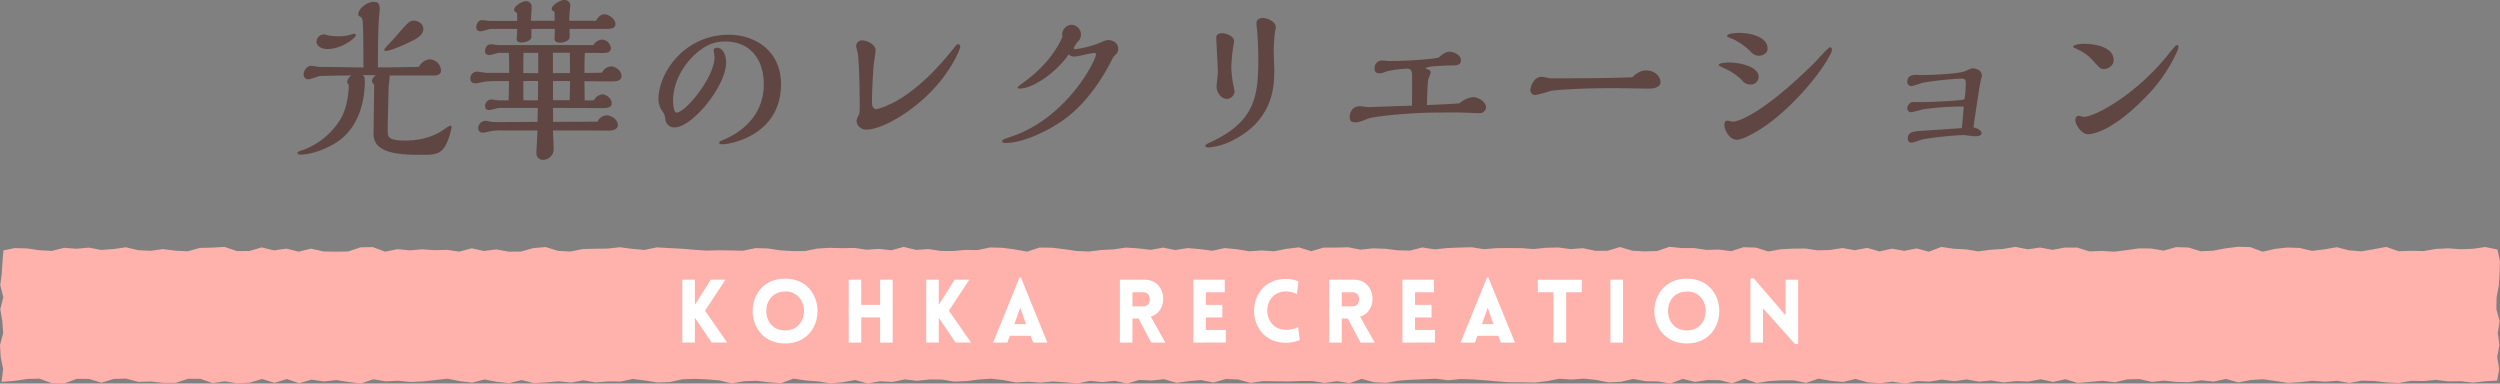 <svg xmlns="http://www.w3.org/2000/svg" viewBox="0 0 909.26 139.51"><rect x="0" y="0" width="909.26" height="139.51" fill="#808080" stroke="none"/><defs><style>.cls-1{fill:#ffb1ac;}.cls-2{fill:#604642;}.cls-3{fill:#fff;}</style></defs><g id="レイヤー_2" data-name="レイヤー 2"><g id="デザイン"><polygon class="cls-1" points="908.21 138.41 903.91 138.66 899.42 139.15 894.93 138.65 890.44 138.7 885.95 138.16 881.46 138.58 876.97 138.5 872.48 139.3 867.98 139.09 863.49 138.56 859 138.44 854.51 139.3 850.02 138.5 845.53 138.83 841.04 138.48 836.54 138.99 832.05 139.26 827.56 138.56 823.07 137.94 818.58 138.21 814.08 139.09 809.59 137.81 805.1 138.79 800.61 138.3 796.12 139 791.63 138.91 787.14 138.42 782.65 138.9 778.15 137.88 773.66 137.99 769.17 139.03 764.68 138.49 760.18 138.88 755.69 139.29 751.2 137.92 746.71 138.9 742.22 137.94 737.73 138.76 733.23 138.6 728.74 139.09 724.25 138.37 719.76 138.81 715.27 138 710.78 138.63 706.29 138.06 701.79 138.78 697.3 138.59 692.81 139.51 688.32 138.81 683.83 139.38 679.34 139.06 674.85 137.81 670.37 138.91 665.88 138.5 661.39 137.71 656.9 139.25 652.42 138.33 647.93 138.34 643.44 138.59 638.96 139.31 634.47 137.74 629.98 139.4 625.49 138.27 621 138.21 616.51 138.91 612.02 137.8 607.53 139.51 603.04 138.72 598.54 138.65 594.05 137.81 589.56 138.86 585.07 139.07 580.58 138.19 576.09 137.7 571.6 138.04 567.11 137.75 562.62 138.63 558.13 139.15 553.64 139.04 549.16 139.04 544.67 138.72 540.18 138.31 535.69 138 531.2 137.86 526.71 138.32 522.21 137.73 517.72 137.93 513.23 138.12 508.73 138.44 504.24 139.24 499.75 139.03 495.26 137.81 490.77 139.36 486.28 138.64 481.79 139.28 477.3 138.58 472.81 138.59 468.32 138.74 463.83 138.67 459.33 138.61 454.84 139.27 450.35 138.02 445.85 137.85 441.36 139.13 436.87 138.22 432.38 138.61 427.88 139.25 423.39 137.91 418.9 138.38 414.41 138.18 409.92 139.49 405.43 138.49 400.93 138.97 396.44 138.52 391.94 139.45 387.45 139.06 382.96 138.73 378.47 139.17 373.98 138.83 369.48 139.11 364.99 138.24 360.5 137.73 356 138.04 351.51 138.6 347.01 138.78 342.52 138.04 338.03 138.02 333.54 138.48 329.04 137.99 324.55 138.92 320.06 138.66 315.56 139.48 311.06 138.2 306.57 139.01 302.08 139.44 297.59 138.71 293.09 138.38 288.6 137.71 284.1 139.36 279.61 139.04 275.11 138.48 270.62 138.66 266.13 139.44 261.63 138.35 257.14 137.97 252.64 137.79 248.15 137.95 243.65 138.95 239.16 139.12 234.66 138.39 230.17 137.83 225.67 138.77 221.18 138.72 216.68 139.09 212.19 138.31 207.69 139.15 203.2 138.67 198.7 139.08 194.21 139.35 189.72 138.22 185.23 139.33 180.74 138.88 176.24 138 171.75 139.17 167.26 138.62 162.76 137.74 158.27 138.23 153.78 138.72 149.28 138.92 144.79 138.47 140.29 138.7 135.8 137.94 131.3 139.47 126.81 138.94 122.31 138.22 117.82 138.74 113.32 138.07 108.82 139.38 104.33 137.85 99.83 139.25 95.33 137.84 90.84 139.17 86.34 139.43 81.84 138.69 77.34 139.33 72.85 137.76 68.35 137.78 63.85 139.25 59.35 139.26 54.85 138.75 50.36 138.89 45.86 137.7 41.36 137.82 36.87 139.19 32.37 137.81 27.86 137.8 23.36 139.48 18.87 139.39 14.37 137.72 9.86 137.83 5.36 138.51 0.57 138.89 1.14 134.25 0.26 129.89 0 125.54 1.15 121.18 0.84 116.82 0.1 112.46 1.2 108.1 0.1 103.74 0.65 99.38 0.92 95.01 1.25 91.06 5.34 90.24 9.83 90.35 14.32 91 18.82 91.26 23.31 90.13 27.8 90.47 32.29 90.06 36.78 90.9 41.27 90.59 45.76 89.93 50.25 90.99 54.74 91.22 59.23 90.59 63.73 91.17 68.22 91.4 72.71 90.17 77.2 90.06 81.69 89.8 86.19 91.32 90.68 91.29 95.17 89.98 99.66 91.07 104.15 90.42 108.64 91.52 113.13 90.43 117.63 91.45 122.12 91.54 126.61 91.46 131.1 89.96 135.59 89.87 140.08 91.53 144.58 90.61 149.07 91.06 153.56 90.67 158.05 90.99 162.54 90.86 167.04 91.52 171.53 90.31 176.02 91.28 180.51 90.7 185 91.53 189.49 91.5 193.98 90.23 198.47 89.85 202.97 91.25 207.46 91.48 211.95 90.58 216.44 90.47 220.93 90.41 225.42 89.92 229.91 90.51 234.4 90.9 238.89 89.96 243.38 90.23 247.86 90.45 252.35 90.82 256.84 91.15 261.32 91.02 265.81 91.09 270.3 91.18 274.79 90.24 279.27 90.36 283.76 91.04 288.25 91.32 292.74 91.31 297.23 90.41 301.72 90.13 306.21 90.26 310.71 90.17 315.2 90.82 319.69 90.52 324.19 91.02 328.68 89.79 333.17 90.89 337.65 90.58 342.14 91.27 346.63 91.3 351.12 90.89 355.61 90.95 360.1 90 364.59 90.12 369.08 90.71 373.57 91.51 378.06 90.04 382.55 90.09 387.04 90.62 391.54 91.29 396.03 91.48 400.52 90.93 405.01 90.71 409.5 90.04 414 90.33 418.49 90.87 422.98 90.06 427.46 90.94 431.95 90.22 436.44 90.61 440.94 91.2 445.43 90.22 449.92 90.66 454.41 91.4 458.91 91.09 463.4 91.4 467.89 90.5 472.39 89.96 476.88 91.36 481.37 90.06 485.86 90.04 490.35 89.93 494.84 90.8 499.33 90.33 503.83 90.48 508.32 91.04 512.82 91.15 517.31 89.99 521.8 90.69 526.29 90.23 530.79 90.03 535.28 89.93 539.77 90.63 544.26 90.25 548.76 90.22 553.25 90.24 557.75 90.58 562.24 90.12 566.73 90 571.23 90.6 575.72 90.27 580.21 91.22 584.7 91.19 589.2 89.84 593.69 91.18 598.19 91.43 602.68 91.3 607.17 89.77 611.67 90.22 616.16 90.23 620.66 90.89 625.15 90.77 629.65 91.34 634.14 89.91 638.63 90.05 643.13 91.47 647.62 90.66 652.12 90.43 656.61 90.39 661.11 91.06 665.6 90.92 670.1 90.21 674.59 91 679.09 90.15 683.58 91.45 688.08 90.43 692.57 91.23 697.07 90.36 701.56 91.54 706.06 89.81 710.55 90.47 715.04 90.7 719.53 91.42 724.02 90.83 728.52 90.54 733.01 89.78 737.51 90.68 742 90.03 746.49 90.87 750.98 90.04 755.48 90.05 759.97 91.44 764.47 91.26 768.96 91.54 773.45 90.98 777.95 90.33 782.45 90.39 786.94 91.15 791.44 89.88 795.93 90.02 800.43 91.39 804.92 91.18 809.42 90.33 813.92 89.75 818.42 89.86 822.91 91.55 827.41 90.52 831.91 90.03 836.41 90.18 840.9 91.25 845.4 90.69 849.9 89.92 854.4 91.05 858.89 91.42 863.39 90.63 867.89 89.81 872.39 91.37 876.89 91.21 881.39 91.32 885.89 90.55 890.39 90.31 894.89 90.65 899.39 90.49 903.9 89.84 908.32 90.74 909.25 95.01 909.1 99.36 908.85 103.72 908.03 108.08 907.94 112.44 909.12 116.8 908.45 121.16 909.04 125.51 908.24 129.88 908.98 134.25 908.21 138.41"/><path class="cls-2" d="M135.89,47.76c0-2.69.18-14.52.18-17a1.82,1.82,0,0,1-.78-1.25,2.92,2.92,0,0,1,1.5-2.19h-5c.73.38.9.75.9,2.19,0,5.2-1.14,17-11.23,22.85-3.31,1.94-8.23,3.88-12.26,3.88-.18,0-1,0-1-.69,0-.44,1.38-.81,2-1a27,27,0,0,0,13.52-11c3-4.82,3.13-12,3.13-12.14a1.42,1.42,0,0,0-.42-1.13.93.93,0,0,1-.18-.43,3.64,3.64,0,0,1,1.56-2.44l-6.79.12c-.36,0-4.21.06-4.69.13-.72.12-3.48,1.18-4.09,1.18a1.67,1.67,0,0,1-1.8-1.81c0-1.31,1.14-3.07,2.71-3.07a13.83,13.83,0,0,1,1.56.19,15.13,15.13,0,0,0,3.36.19c2.23,0,12.08.19,14.12.19,0-1.63-.06-8.7-.06-10.14C132,7,132,6.57,130.9,6a.89.89,0,0,1-.6-.88c0-1.81,3.07-4.44,5.53-4.44,2,0,2.28.94,2.28,2.81,0,.32-.3,3.51-.36,4.14-.24,5-.3,11.89-.3,16.9,8.29-.07,11.36-.13,14.9-.19a5.1,5.1,0,0,1,3.79-2.76,4.27,4.27,0,0,1,4.27,4c0,1.63-1.51,1.82-2.11,1.88-.24.06-15.38,0-16.7,0a2,2,0,0,1,.12.5c0,.56-.36,3-.36,3.5s-.36,13-.36,15.84c0,2.32,0,3.82,6.25,3.82,8.65,0,13.16-3.26,14.9-4.51a7.46,7.46,0,0,1,1.62-.94c.24,0,.48.31.48.63a30.45,30.45,0,0,1-1,3.82c-1.92,5.44-3.85,6.19-9.07,6.19-7.63,0-18.33,0-18.33-7.57Zm-6.49-35c0,1.06-5.11,5.07-10.27,5.07-2,0-4-.88-4-2.76a2.74,2.74,0,0,1,2.7-2.56,16.55,16.55,0,0,1,1.63.37,20.53,20.53,0,0,0,3.72.32,15,15,0,0,0,4-.5,15.41,15.41,0,0,1,1.74-.44A.48.48,0,0,1,129.4,12.77Zm21.39,1.63c-3.72,2-9,4.13-10.33,4.13-.06,0-.72,0-.72-.38s1.14-1.56,2.7-3.19,4.09-4.82,5.83-6.45a3.22,3.22,0,0,1,2.22-1c1.44,0,3.49,1.07,3.49,3.07C154,12.39,152.11,13.65,150.79,14.4Z"/><path class="cls-2" d="M216,36.49a4,4,0,0,1,3.07-2.19c1.32,0,3.42,1.44,3.42,3.32,0,1.63-2,1.69-3.3,1.69l-18.09-.06c.06,1.43.06,3.63.06,5.07,3.61,0,12.08-.07,16.16-.07a3.9,3.9,0,0,1,3.31-2.31c1.62,0,4.08,1.5,4.08,3.5,0,1.69-1.92,2.07-3.24,2.07s-7.39-.07-8.77-.07H201.14c0,1,.24,5.83.24,6.89a3.94,3.94,0,0,1-4,3.82,2.37,2.37,0,0,1-2.28-2.63c0-1.13.36-6.76.36-8.08H182.75a32.22,32.22,0,0,0-3.54.13c-.48.06-3,.69-3.55.69a1.6,1.6,0,0,1-1.74-1.69,2.72,2.72,0,0,1,2.76-2.63c.36,0,2,.38,2.41.44,1.14.06,13.82-.06,16.4-.06,0-.69.12-4.26.12-5.07H181.67c-.54,0-3.06.75-3.66.75-.42,0-1.57,0-1.57-1.32a2.34,2.34,0,0,1,2.41-2.5c.36,0,2,.31,2.46.31H185c.06-2.75.12-5.19.12-7h-3.49a47.66,47.66,0,0,0-5.17.19c-.48.06-2.94.63-3.48.63-1.14,0-1.92-.5-1.92-1.76a2.47,2.47,0,0,1,2.46-2.5c.48,0,2.94.44,3.48.44h8.18V23.35c0-1.38-.06-2.82-.12-4.13h-3.55c-.48,0-2.94.81-3.48.81-.06,0-1.63,0-1.63-1.32,0-.37.06-2.62,2.29-2.62.36,0,2,.31,2.46.31h34.67a3.9,3.9,0,0,1,3.13-2,3.41,3.41,0,0,1,3.24,3.19c0,1.56-1.74,1.69-2.76,1.69l-6.73-.06c-.12,2.56-.12,5.38-.12,7.32.9,0,5.4-.06,6.43-.13a3.69,3.69,0,0,1,3.24-2.25c1.62,0,3.79,1.5,3.79,3.51s-2.65,1.94-3.73,1.94c-1.44,0-8.23-.07-9.73-.07,0,1,.06,5.82.06,7Zm.78-28.92c.42-.75,1.33-2.37,3.07-2.37s4,1.87,4,3.56-2,1.76-3.12,1.76H207.15c0,.43.06,2.75.06,2.81,0,1.88-3,2.19-3.43,2.19-.78,0-2.1-.25-2.1-1.31,0-.06.12-3.13.12-3.69h-8.53v2.87c0,1.44-2.29,2.07-3.61,2.07-.84,0-1.74-.31-1.74-1.25,0-.25.18-3.13.18-3.69h-9.61c-.54,0-3.07.87-3.67.87A1.47,1.47,0,0,1,173.2,10c0-.75.48-2.69,2.16-2.69.42,0,2.4.31,2.89.31h9.85V6.13A11.17,11.17,0,0,0,188,4.69c-.48-.25-1-.62-1-1.12,0-1.38,2.88-3.13,4.21-3.13a2,2,0,0,1,2.16,2.25c0,.75-.24,4.13-.3,4.88h8.65V6.51c0-.81,0-1.44-.06-2.19-.72-.44-1-.63-1-1.07,0-1.37,3.06-3.25,4.51-3.25a2,2,0,0,1,2.22,2.32c0,.12-.06.5-.06.56-.18,1.81-.3,3.75-.3,4.69Zm-26.44,19,5.41.06V19.22h-5.35c0,.5-.06,3.13-.06,3.69Zm5.35,2.88h-1.74c-.9,0-2.58,0-3.61.06V32.3c0,1.37,0,2.94.06,4.19h5.23c.06-1.38.06-2.5.06-4.13Zm5.41-2.82c1.74-.06,4.51-.06,6.19-.06,0-4.13,0-5.88-.06-7.38h-6.13Zm6.25,2.88c-1.14-.06-3-.06-4-.06h-2.22v7h6.07Z"/><path class="cls-2" d="M239.47,36.3c0-10.2,9.79-23.66,25.54-23.66,9.79,0,19.05,5.95,19.05,18,0,18.21-17.79,21.84-21.46,21.84-.9,0-1-.31-1-.56,0-.5.72-.69,1.08-.88a34.29,34.29,0,0,0,5.11-2.63c4.75-3.13,10-8.57,10-17.77s-5.05-15.53-14-15.53c-3.13,0-6,.63-9.8,3.63-4.87,3.89-9.19,10.65-9.19,17.91,0,.93.18,4.31,1.26,4.31,3.25,0,13.82-12.89,13.82-20.15,0-.37-.3-2.19-.3-2.63s.42-.81,1.2-.81c2.17,0,3.31,2.63,3.31,5.44,0,8.33-12.2,23.54-18.81,23.54A3.27,3.27,0,0,1,242,43.5a5.37,5.37,0,0,0-1.08-3A8,8,0,0,1,239.47,36.3Z"/><path class="cls-2" d="M348.41,16.09a.77.77,0,0,1,.84.87c0,.63-1.57,4.82-5.53,10.33C335,39.37,321.06,47.13,315.24,47.13a3.47,3.47,0,0,1-3.73-3.19,6,6,0,0,1,1-2.38,25.75,25.75,0,0,0,.18-3.13c0-4.76-.18-14.64-.66-18.9-.06-.38-.66-2.38-.66-2.88a2.13,2.13,0,0,1,2.28-1.94c1.87,0,4.81,1.5,4.81,3.69,0,.82-.66,4.7-.72,5.57-.06.63-.6,7.83-.6,13.15,0,1.25.24,2.56,1.68,2.56a18.51,18.51,0,0,0,4.39-1.56c2.28-1,11.54-5.2,23.73-20.66C347.8,16.34,348,16.09,348.41,16.09Z"/><path class="cls-2" d="M391.06,17.9a35.64,35.64,0,0,0,8.6-2.19c2.34-1,2.64-1.13,3.36-1.13,1.86,0,3.67,1.13,3.67,3.07A2.8,2.8,0,0,1,405.6,20a6.15,6.15,0,0,0-1.32,2c-8.17,15.77-16.52,21.22-21.15,24-5.71,3.38-12.68,6-17.3,6-.55,0-1.33,0-1.33-.69,0-.5.36-.63,3.85-1.82,19.71-6.82,30.28-27.47,30.28-29.79,0-.31-.42-.44-.72-.44-1,0-6,1.32-7.15,1.32-.24,0-1.56,0-2-.88-4.57,6.7-13.1,12.52-17.91,12.52-.24,0-.78-.06-.78-.5a19.88,19.88,0,0,1,1.86-1.5c6.07-4.32,11.36-9.83,14.49-16.78a3.61,3.61,0,0,1,3.3-4.44,3.58,3.58,0,0,1,2.22,6.26,8.67,8.67,0,0,0-1.32,2C390.52,17.46,390.52,17.9,391.06,17.9Z"/><path class="cls-2" d="M457.64,21.28c0-4.51-.31-9-.43-10.33-.06-.37-.24-2.19-.24-2.56,0-1.38,1.45-1.88,2.17-1.88,1.8,0,4.86,1.38,4.86,3.25a6,6,0,0,1-.18,1.26,50.39,50.39,0,0,0-.54,8c0,.94.18,5.63.18,6.7,0,5.32-.24,17.65-14.66,25.09a23.34,23.34,0,0,1-9.13,2.82c-.18,0-1.26,0-1.26-.56,0-.38.12-.44.84-.88C456.79,44.44,457.64,34.74,457.64,21.28Zm-9.8,3a37.94,37.94,0,0,0,1,7.94c0,.13.12.63.18.94a2.92,2.92,0,0,1-2.7,2.82c-2,0-3.85-2.07-3.85-4.57,0-.75.48-4.32.48-5.13s-.6-12.14-.6-12.58c0-1.44,1.56-1.63,2-1.63,1.5,0,4.5,1,4.5,2.94a6.23,6.23,0,0,1-.18,1.19A59.27,59.27,0,0,0,447.84,24.29Z"/><path class="cls-2" d="M524,40.93c-12,0-24.52,1.45-26.56,2.26-3,1.19-3.37,1.31-4.45,1.31-1.68,0-2.1-.69-2.1-1.87,0-1.88,1-4,3.72-4,.42,0,2.53.31,3,.31,2.28,0,13.4-.5,15.92-.5.06-3.32.06-7.38.06-10.83,0-1.69-.36-2.63-1.8-2.63a41.23,41.23,0,0,0-7.57,1,6.19,6.19,0,0,1-2.47.68c-.6,0-1.8,0-1.8-1.69A2.71,2.71,0,0,1,502.82,22c.3,0,1.92.19,2.28.19,7.39,0,16-.69,18.15-1.25,1.62-1.57,3-2.13,3.9-2.13,1.56,0,4.21,1.13,4.21,3.19,0,1.82-2.05,1.82-3.49,1.82-.9,0-9.31.19-9.31,1,0,.19.9.44,1.08.56a1.09,1.09,0,0,1,.72,1,18,18,0,0,1-.84,2.32c-.36,1.31-.48,7.45-.54,9.51,3.12-.12,8.53-.37,11.84-.62a8.74,8.74,0,0,1,4.92-2.26c1.81,0,4.75,1.57,4.75,3.82a2.32,2.32,0,0,1-2.46,2c-1.2,0-7.15-.26-8.48-.26Z"/><path class="cls-2" d="M598.71,25.6c2.76,0,5.23,1.88,5.23,4.32,0,1.5-1.86,2.31-4,2.31-1.8,0-10.57-.18-12.56-.18-13,0-21.63.69-23.31,1a55,55,0,0,1-5.53,1.5,1.74,1.74,0,0,1-1.92-1.94c0-.88,1.08-4.69,4.14-4.69.43,0,2.65.56,3.13.56h6.85c2.88,0,15.8-.06,22.95-.38C595.59,26.16,597.33,25.6,598.71,25.6Z"/><path class="cls-2" d="M636.56,30.73a3.73,3.73,0,0,1-3.06-1.62,20.81,20.81,0,0,0-6.25-4.2c-1.93-.94-2.17-1.06-2.17-1.25,0-.69,2.41-.94,3.61-.94,3.85,0,10.94,1.38,10.94,5.26A2.83,2.83,0,0,1,636.56,30.73ZM643,45.13c-2.82,2.06-8.71,5.69-11.3,5.69-3,0-4.56-4.06-4.56-5.32,0-.87.3-1.62,1.14-1.62.3,0,1.68.37,2,.37.12,0,8.05-.06,29.81-21.59.84-.88,4.92-5.45,5.4-5.45.66,0,.78.44.78,1a3.21,3.21,0,0,1-.29,1C662.46,26.6,652.24,38.43,643,45.13Zm-3.36-24.85a3.92,3.92,0,0,1-2.89-1.5,23.92,23.92,0,0,0-6.37-4.51c-2-.75-2.22-.88-2.22-1.25,0-.81,2.94-1.06,4.32-1.06,4.15,0,10.4,1.43,10.4,5.69C642.87,19.47,641.13,20.28,639.63,20.28Z"/><path class="cls-2" d="M695.38,31.3a1.49,1.49,0,0,1-1.68-1.63c0-2.5,2.58-2.44,3.18-2.44.3,0,1.63.06,2,.06,3,0,13.58-.38,15.92-1.44,1.92-.88,2.16-1,2.76-1,1.39,0,3.25.88,3.25,2.69a12,12,0,0,1-.36,1.57c-.54,2.19-2.22,14-2.71,17.21,1.45.31,2.95,1.06,2.95,2.13S719,49.57,718,49.57c-.19,0-3.31-.44-3.91-.44a114.39,114.39,0,0,0-14.84,1.57c-.6.12-3.31,1.19-4,1.19a1.32,1.32,0,0,1-1.38-1.5c0-2.51,2.22-2.63,5.17-2.82,6.73-.44,13.4-.88,14.48-1,.12-.88.66-6.82.66-7.39s-.36-.44-.66-.44a102.58,102.58,0,0,0-14.42,1.07,37.21,37.21,0,0,1-3.91,1,1.4,1.4,0,0,1-1.5-1.38,2.5,2.5,0,0,1,1.74-2.31h3.61c2.94,0,14.06-.44,15.32-1,.36-.13.6-3.89.6-5.95,0-1.44-.6-1.57-1.86-1.57a111.81,111.81,0,0,0-13.88,1.51A37.2,37.2,0,0,1,695.38,31.3Z"/><path class="cls-2" d="M765.2,25.1c-1.26,0-1.5-.31-4-3.07a15.73,15.73,0,0,0-5.47-4C754.44,17.4,754,17.21,754,17c0-.62,1.92-1.06,4-1.06,1.32,0,10.75.19,10.75,6C768.8,23.66,766.94,25.1,765.2,25.1Zm23.13-5c2.71-3.31,3-3.69,3.49-3.69s.48.19.48.5c0,.82-.18,1.25-1,2.94A56.88,56.88,0,0,1,779.5,36.18c-12.26,12.39-19.29,12.64-20.13,12.64-2.34,0-4.57-3.57-4.57-5.13,0-.13.06-1.57,1.2-1.57.25,0,1.57.38,1.87.38C761.65,42.5,776.25,35,788.33,20.15Z"/><path class="cls-3" d="M248.16,101.72h4.58v9.12l5.76-9.12h5.34L256.42,113l8.06,11.58h-5.66l-6.08-9v9h-4.58Z"/><path class="cls-3" d="M285.54,101.34c15.74,0,15.74,23.58,0,23.58S269.79,101.34,285.54,101.34Zm0,4.7c-9.15,0-9.15,14.14,0,14.14S294.69,106,285.54,106Z"/><path class="cls-3" d="M320.1,124.6v-9.15h-6.85v9.15h-4.58V101.72h4.58v9.15h6.85v-9.15h4.57V124.6Z"/><path class="cls-3" d="M336.87,101.72h4.57v9.12l5.76-9.12h5.34L345.12,113l8.06,11.58h-5.66l-6.08-9v9h-4.57Z"/><path class="cls-3" d="M370.82,100.89h.48l9.63,23.71h-5.15l-.93-2.47h-7.58l-.9,2.47h-5.18Zm2.33,17-2.08-5.95-2.14,5.95Z"/><path class="cls-3" d="M418.69,124.6l-4.61-8.74h-2.2v8.74H407.3V101.72h9c8.16,0,9,11.49,2.24,13.44l5.31,9.44Zm-6.81-13.18h4c3.1,0,3.1-5.12,0-5.12h-4Z"/><path class="cls-3" d="M434,124.6V101.72h11.45v4.58h-6.88v4.57h6v4.58h-6V120h7.27v4.58Z"/><path class="cls-3" d="M467.72,106c-9.06,0-9.06,13.95,0,13.95a9.89,9.89,0,0,0,4.41-1l.61,4.73a14.54,14.54,0,0,1-5,1c-15.52,0-15.49-23.23,0-23.23a11.15,11.15,0,0,1,4.51.9l-.55,4.7A7.73,7.73,0,0,0,467.72,106Z"/><path class="cls-3" d="M494.82,124.6l-4.61-8.74H488v8.74h-4.57V101.72h9c8.16,0,9,11.49,2.24,13.44L500,124.6ZM488,111.42h4c3.11,0,3.11-5.12,0-5.12h-4Z"/><path class="cls-3" d="M510.08,124.6V101.72h11.46v4.58h-6.88v4.57h6v4.58h-6V120h7.26v4.58Z"/><path class="cls-3" d="M540.84,100.89h.47L551,124.6h-5.16l-.92-2.47h-7.59l-.89,2.47H531.2Zm2.33,17-2.08-5.95L539,117.85Z"/><path class="cls-3" d="M565,124.6V106.3h-5.69v-4.55h16v4.55h-5.69v18.3Z"/><path class="cls-3" d="M585.73,124.6V101.72h4.58V124.6Z"/><path class="cls-3" d="M613.51,101.34c15.74,0,15.74,23.58,0,23.58S597.76,101.34,613.51,101.34Zm0,4.7c-9.15,0-9.15,14.14,0,14.14S622.66,106,613.51,106Z"/><path class="cls-3" d="M641.22,124.6h-4.58V101.24h1.22l11.55,13.44V101.75H654v23.33H652.8l-11.58-12.93Z"/></g></g></svg>
